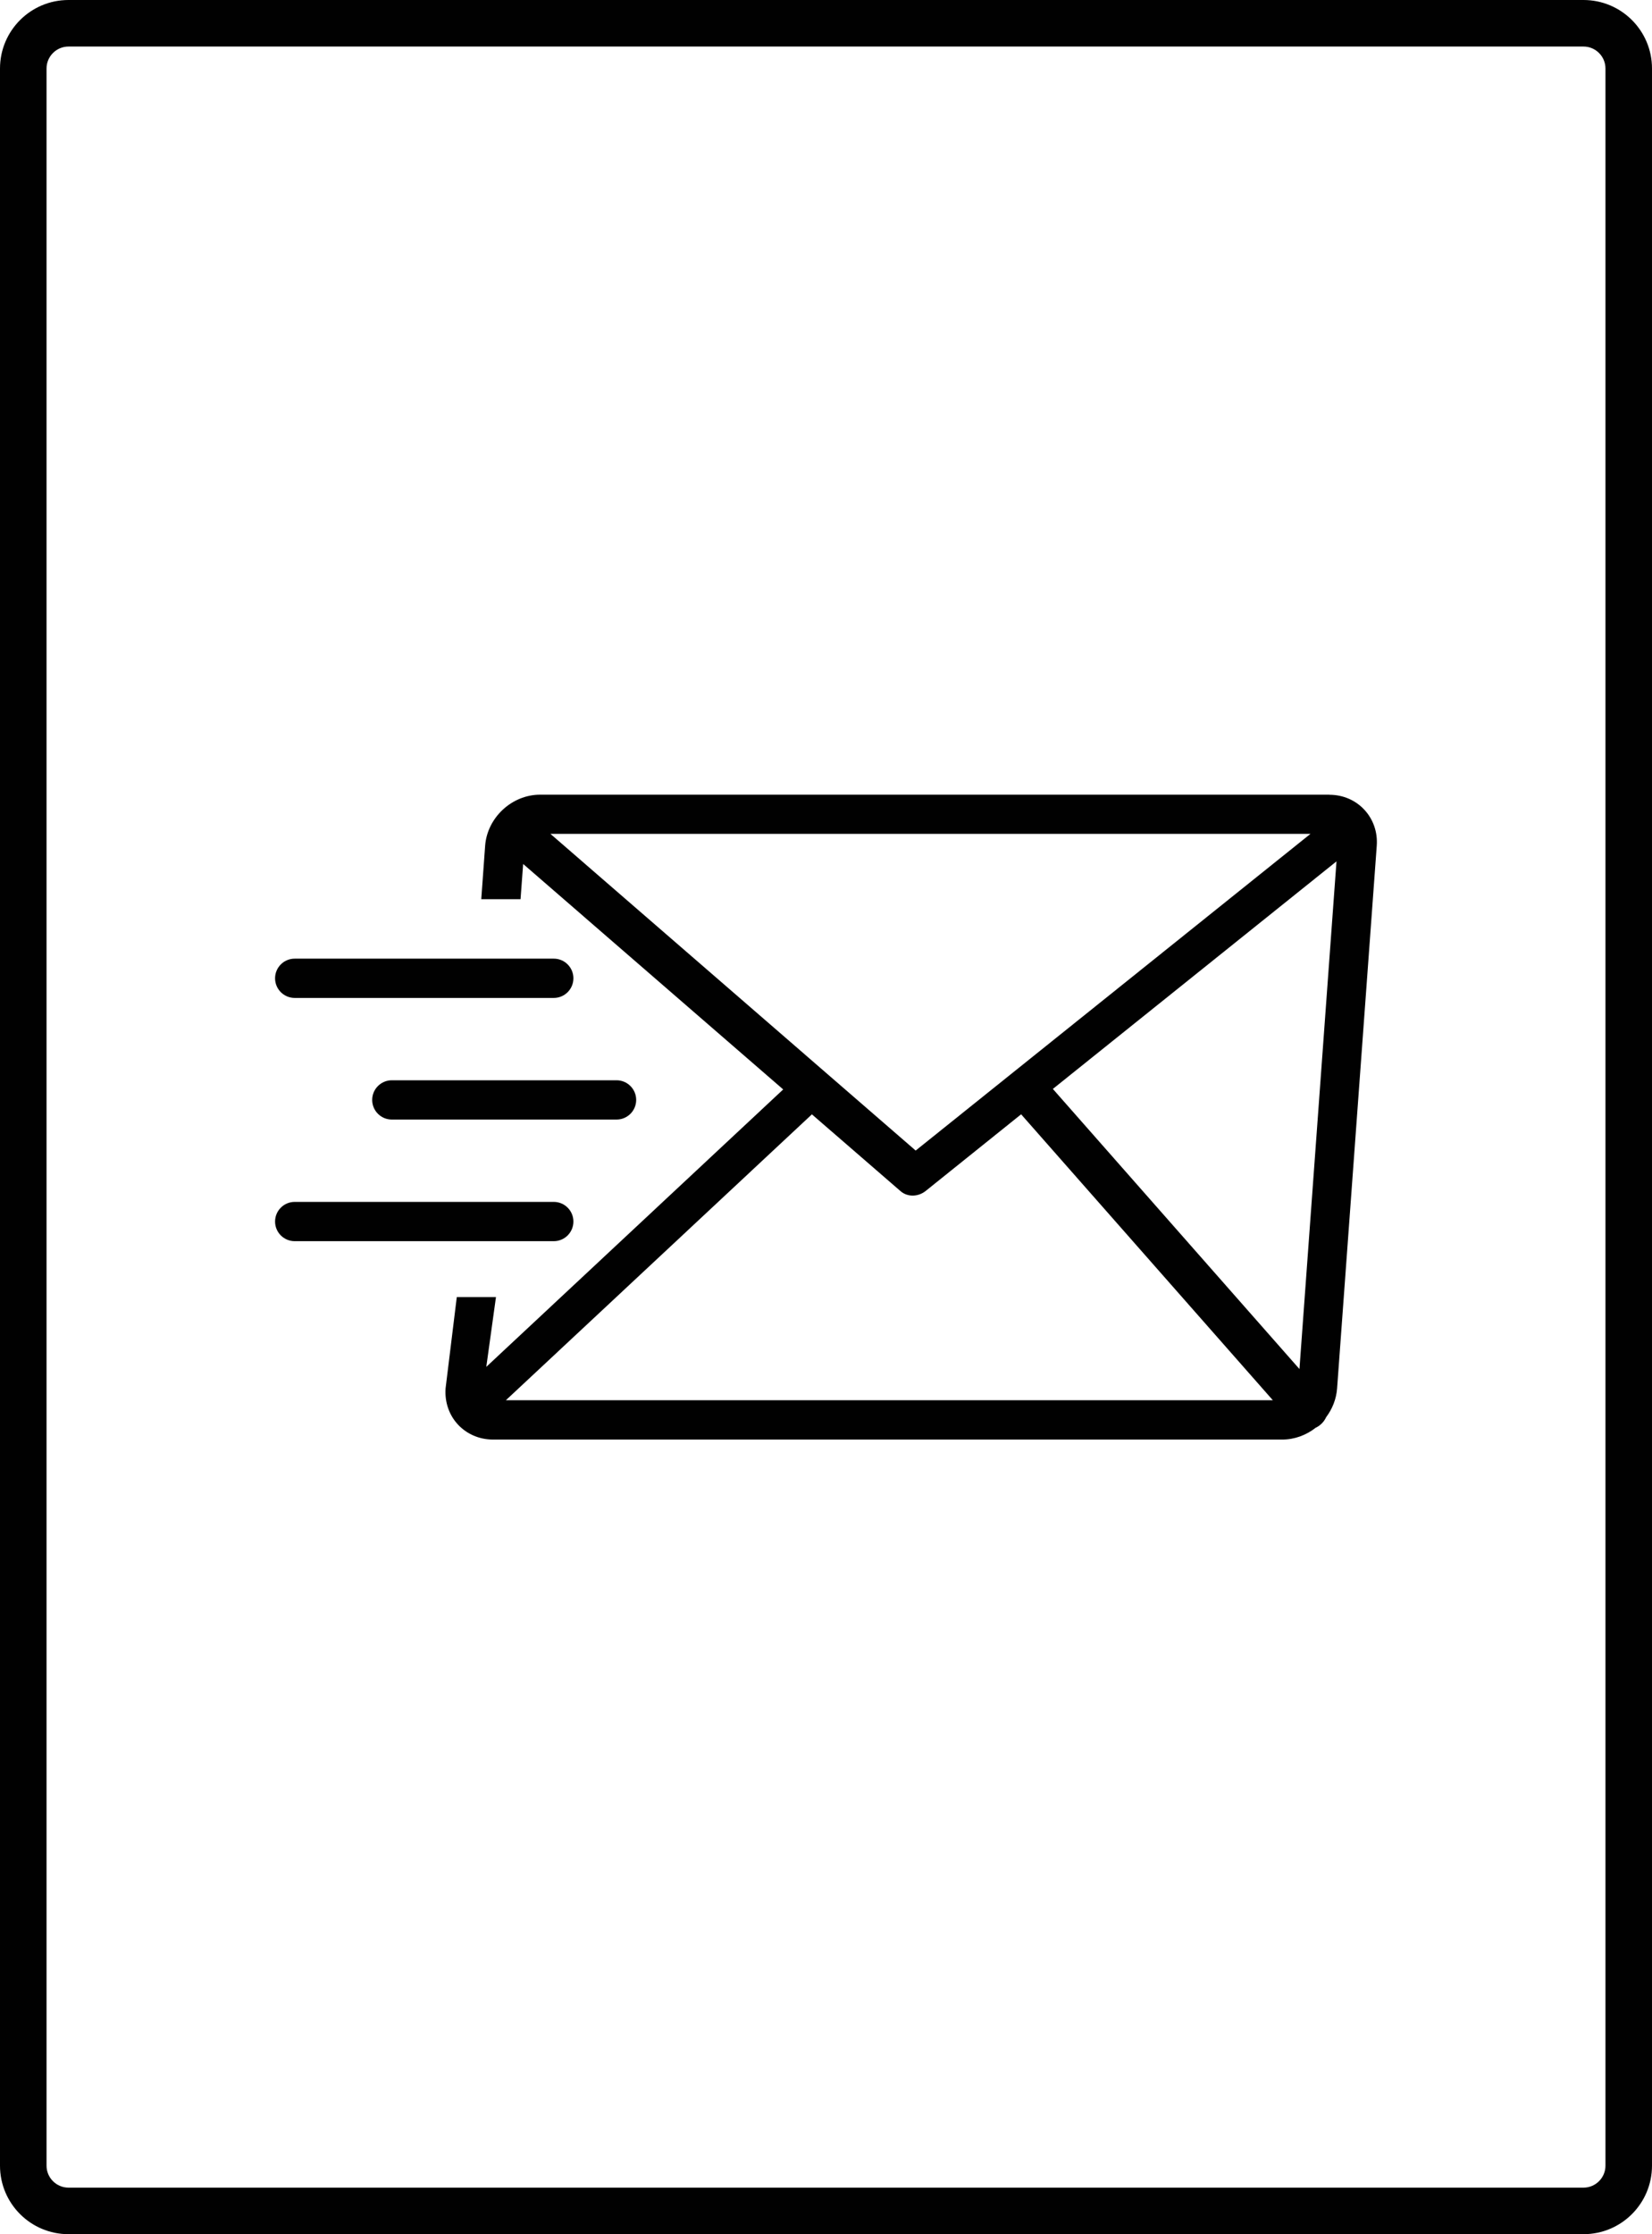 <?xml version="1.0" encoding="UTF-8"?>
<svg id="Ebene_2" data-name="Ebene 2" xmlns="http://www.w3.org/2000/svg" viewBox="0 0 355 480">
  <g id="Ebene_1-2" data-name="Ebene 1">
    <g>
      <path d="m123.22,262.44c0-2.33-1.89-4.22-4.22-4.22h-55.67c-2.33,0-4.22,1.89-4.22,4.22s1.89,4.22,4.22,4.22h55.67c2.33,0,4.22-1.89,4.22-4.22Z" fill="#010101" stroke-width="0"/>
      <path d="m79.98,236.31c0,2.33,1.89,4.22,4.22,4.22h48.29c2.33,0,4.22-1.89,4.22-4.22s-1.89-4.22-4.22-4.22h-48.29c-2.33,0-4.22,1.89-4.22,4.22Z" fill="#010101" stroke-width="0"/>
      <path d="m63.33,214.4h55.67c2.33,0,4.22-1.89,4.22-4.22s-1.89-4.22-4.22-4.22h-55.67c-2.33,0-4.22,1.89-4.22,4.22s1.89,4.22,4.22,4.22Z" fill="#010101" stroke-width="0"/>
      <path d="m285.68,170.73H116.07c-3.03,0-5.88,1.23-8.02,3.22s-3.58,4.74-3.8,7.77l-.83,11.47h8.44l.56-7.57,55.88,48.44-63.8,59.6,2.08-14.99h-8.42l-2.41,19.62c-.21,3.03.81,5.78,2.66,7.77,1.85,1.98,4.51,3.22,7.53,3.22h169.61c2.66,0,5.18-.96,7.21-2.56.39-.17.75-.42,1.08-.71.5-.44.87-.96,1.14-1.54,1.33-1.77,2.18-3.89,2.35-6.17l8.52-116.56c.23-3.03-.81-5.78-2.66-7.77-1.83-1.98-4.49-3.22-7.52-3.22Zm-167.4,8.42h163.33l-84.84,68.04-78.49-68.04Zm-9.58,121.69l65.77-61.43,19.06,16.51c1.52,1.31,3.8,1.23,5.4-.06l20.5-16.46,54.09,61.43H108.71Zm170.54-6.71l-52.99-60.18,60.95-48.89-7.96,109.07Z" fill="#010101" stroke-width="0"/>
      <path d="m340.28,0H14.72C6.59,0,0,6.59,0,14.72v450.56c0,8.13,6.59,14.72,14.72,14.72h325.56c8.13,0,14.72-6.59,14.72-14.72V14.72c0-8.13-6.59-14.72-14.72-14.72Zm4.72,465.28c0,2.6-2.12,4.72-4.72,4.72H14.72c-2.6,0-4.72-2.12-4.72-4.72V14.72c0-2.6,2.12-4.72,4.72-4.72h325.56c2.6,0,4.72,2.12,4.72,4.72v450.56Z" fill="#010101" stroke-width="0"/>
    </g>
  </g>
</svg>